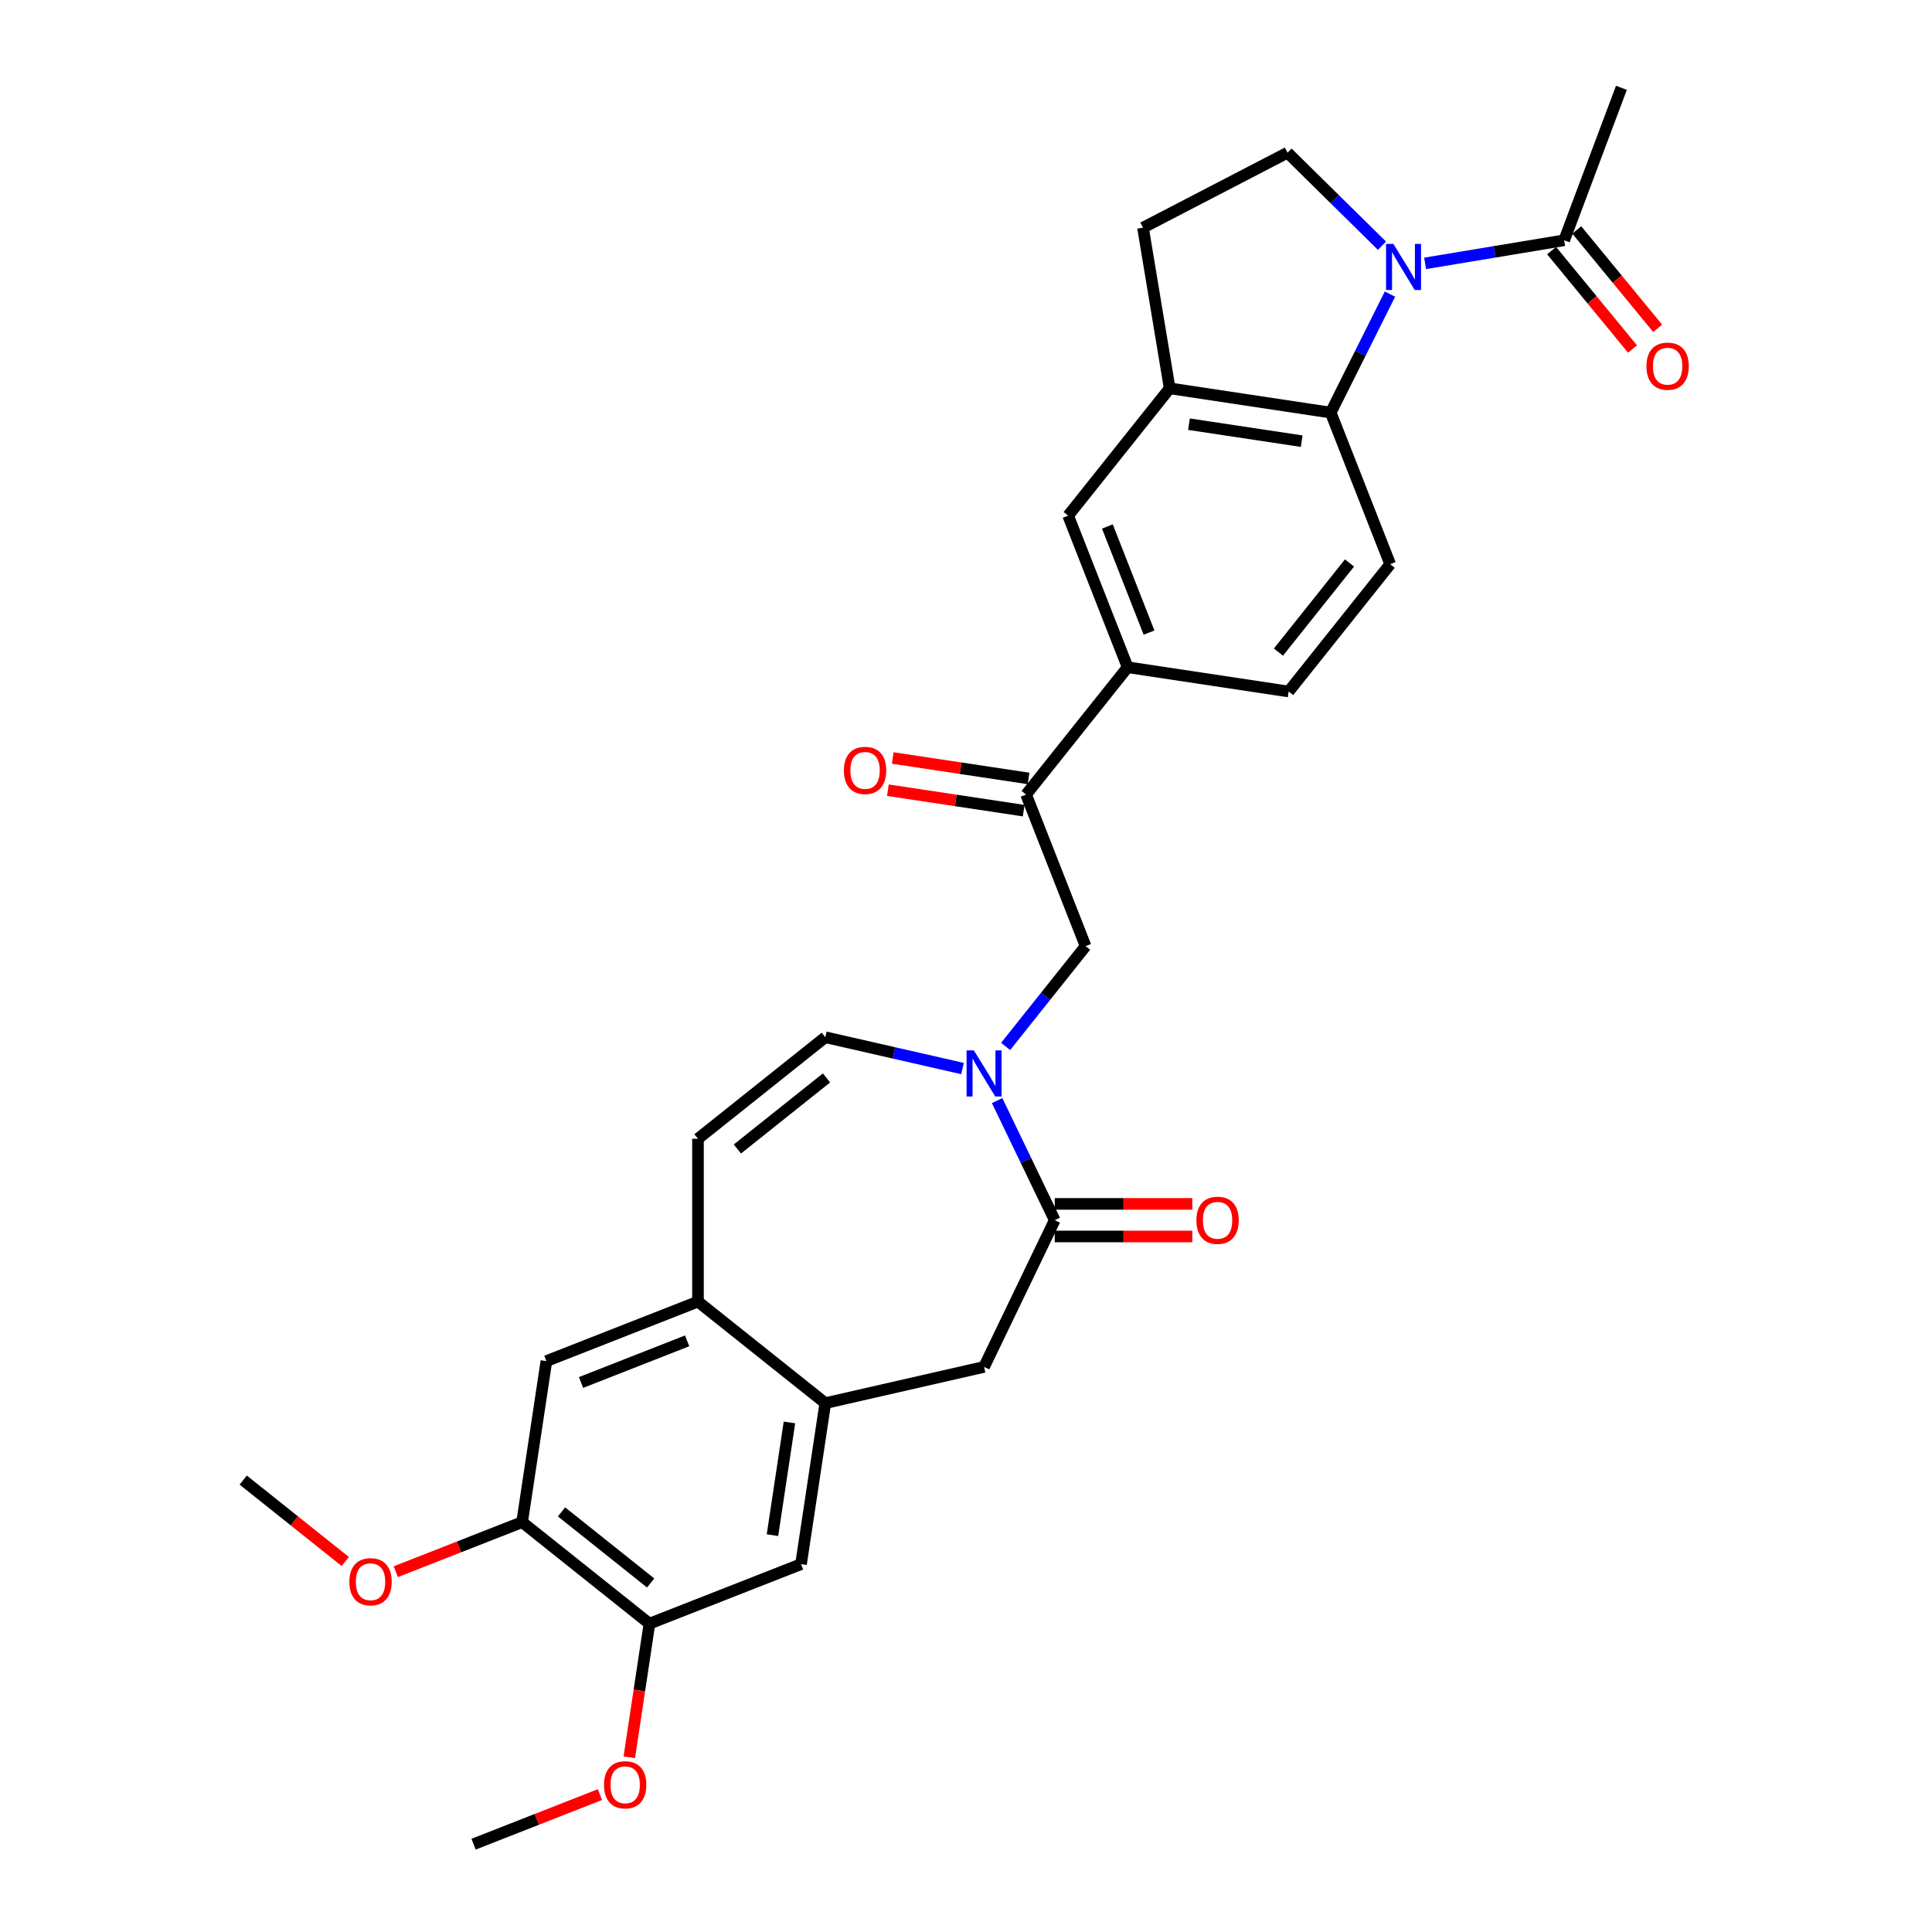 <?xml version='1.0' encoding='iso-8859-1'?>
<svg version='1.1' baseProfile='full'
              xmlns='http://www.w3.org/2000/svg'
                      xmlns:rdkit='http://www.rdkit.org/xml'
                      xmlns:xlink='http://www.w3.org/1999/xlink'
                  xml:space='preserve'
width='1000px' height='1000px' viewBox='0 0 1000 1000'>
<!-- END OF HEADER -->
<rect style='opacity:1.0;fill:#FFFFFF;stroke:none' width='1000' height='1000' x='0' y='0'> </rect>
<path class='bond-2' d='M 719.448,152.219 L 704.108,182.891' style='fill:none;fill-rule:evenodd;stroke:#0000FF;stroke-width:6px;stroke-linecap:butt;stroke-linejoin:miter;stroke-opacity:1' />
<path class='bond-2' d='M 704.108,182.891 L 688.768,213.563' style='fill:none;fill-rule:evenodd;stroke:#000000;stroke-width:6px;stroke-linecap:butt;stroke-linejoin:miter;stroke-opacity:1' />
<path class='bond-5' d='M 737.631,136.323 L 773.627,130.346' style='fill:none;fill-rule:evenodd;stroke:#0000FF;stroke-width:6px;stroke-linecap:butt;stroke-linejoin:miter;stroke-opacity:1' />
<path class='bond-5' d='M 773.627,130.346 L 809.622,124.369' style='fill:none;fill-rule:evenodd;stroke:#000000;stroke-width:6px;stroke-linecap:butt;stroke-linejoin:miter;stroke-opacity:1' />
<path class='bond-12' d='M 715.312,127.183 L 690.869,103.103' style='fill:none;fill-rule:evenodd;stroke:#0000FF;stroke-width:6px;stroke-linecap:butt;stroke-linejoin:miter;stroke-opacity:1' />
<path class='bond-12' d='M 690.869,103.103 L 666.426,79.023' style='fill:none;fill-rule:evenodd;stroke:#000000;stroke-width:6px;stroke-linecap:butt;stroke-linejoin:miter;stroke-opacity:1' />
<path class='bond-0' d='M 520.509,541.629 L 541.206,515.677' style='fill:none;fill-rule:evenodd;stroke:#0000FF;stroke-width:6px;stroke-linecap:butt;stroke-linejoin:miter;stroke-opacity:1' />
<path class='bond-0' d='M 541.206,515.677 L 561.903,489.724' style='fill:none;fill-rule:evenodd;stroke:#000000;stroke-width:6px;stroke-linecap:butt;stroke-linejoin:miter;stroke-opacity:1' />
<path class='bond-1' d='M 516.112,569.666 L 531.016,600.615' style='fill:none;fill-rule:evenodd;stroke:#0000FF;stroke-width:6px;stroke-linecap:butt;stroke-linejoin:miter;stroke-opacity:1' />
<path class='bond-1' d='M 531.016,600.615 L 545.921,631.565' style='fill:none;fill-rule:evenodd;stroke:#000000;stroke-width:6px;stroke-linecap:butt;stroke-linejoin:miter;stroke-opacity:1' />
<path class='bond-6' d='M 498.19,553.076 L 462.682,544.972' style='fill:none;fill-rule:evenodd;stroke:#0000FF;stroke-width:6px;stroke-linecap:butt;stroke-linejoin:miter;stroke-opacity:1' />
<path class='bond-6' d='M 462.682,544.972 L 427.174,536.867' style='fill:none;fill-rule:evenodd;stroke:#000000;stroke-width:6px;stroke-linecap:butt;stroke-linejoin:miter;stroke-opacity:1' />
<path class='bond-11' d='M 545.921,631.565 L 509.349,707.506' style='fill:none;fill-rule:evenodd;stroke:#000000;stroke-width:6px;stroke-linecap:butt;stroke-linejoin:miter;stroke-opacity:1' />
<path class='bond-21' d='M 545.921,639.994 L 581.533,639.994' style='fill:none;fill-rule:evenodd;stroke:#000000;stroke-width:6px;stroke-linecap:butt;stroke-linejoin:miter;stroke-opacity:1' />
<path class='bond-21' d='M 581.533,639.994 L 617.145,639.994' style='fill:none;fill-rule:evenodd;stroke:#FF0000;stroke-width:6px;stroke-linecap:butt;stroke-linejoin:miter;stroke-opacity:1' />
<path class='bond-21' d='M 545.921,623.136 L 581.533,623.136' style='fill:none;fill-rule:evenodd;stroke:#000000;stroke-width:6px;stroke-linecap:butt;stroke-linejoin:miter;stroke-opacity:1' />
<path class='bond-21' d='M 581.533,623.136 L 617.145,623.136' style='fill:none;fill-rule:evenodd;stroke:#FF0000;stroke-width:6px;stroke-linecap:butt;stroke-linejoin:miter;stroke-opacity:1' />
<path class='bond-3' d='M 688.768,213.563 L 605.421,201' style='fill:none;fill-rule:evenodd;stroke:#000000;stroke-width:6px;stroke-linecap:butt;stroke-linejoin:miter;stroke-opacity:1' />
<path class='bond-3' d='M 673.753,228.348 L 615.41,219.554' style='fill:none;fill-rule:evenodd;stroke:#000000;stroke-width:6px;stroke-linecap:butt;stroke-linejoin:miter;stroke-opacity:1' />
<path class='bond-18' d='M 688.768,213.563 L 719.562,292.025' style='fill:none;fill-rule:evenodd;stroke:#000000;stroke-width:6px;stroke-linecap:butt;stroke-linejoin:miter;stroke-opacity:1' />
<path class='bond-14' d='M 605.421,201 L 552.868,266.9' style='fill:none;fill-rule:evenodd;stroke:#000000;stroke-width:6px;stroke-linecap:butt;stroke-linejoin:miter;stroke-opacity:1' />
<path class='bond-30' d='M 605.421,201 L 591.613,117.85' style='fill:none;fill-rule:evenodd;stroke:#000000;stroke-width:6px;stroke-linecap:butt;stroke-linejoin:miter;stroke-opacity:1' />
<path class='bond-4' d='M 427.174,726.262 L 509.349,707.506' style='fill:none;fill-rule:evenodd;stroke:#000000;stroke-width:6px;stroke-linecap:butt;stroke-linejoin:miter;stroke-opacity:1' />
<path class='bond-15' d='M 427.174,726.262 L 414.611,809.61' style='fill:none;fill-rule:evenodd;stroke:#000000;stroke-width:6px;stroke-linecap:butt;stroke-linejoin:miter;stroke-opacity:1' />
<path class='bond-15' d='M 408.62,736.252 L 399.826,794.595' style='fill:none;fill-rule:evenodd;stroke:#000000;stroke-width:6px;stroke-linecap:butt;stroke-linejoin:miter;stroke-opacity:1' />
<path class='bond-32' d='M 427.174,726.262 L 361.274,673.709' style='fill:none;fill-rule:evenodd;stroke:#000000;stroke-width:6px;stroke-linecap:butt;stroke-linejoin:miter;stroke-opacity:1' />
<path class='bond-23' d='M 803.111,129.722 L 824.049,155.186' style='fill:none;fill-rule:evenodd;stroke:#000000;stroke-width:6px;stroke-linecap:butt;stroke-linejoin:miter;stroke-opacity:1' />
<path class='bond-23' d='M 824.049,155.186 L 844.987,180.651' style='fill:none;fill-rule:evenodd;stroke:#FF0000;stroke-width:6px;stroke-linecap:butt;stroke-linejoin:miter;stroke-opacity:1' />
<path class='bond-23' d='M 816.132,119.015 L 837.07,144.48' style='fill:none;fill-rule:evenodd;stroke:#000000;stroke-width:6px;stroke-linecap:butt;stroke-linejoin:miter;stroke-opacity:1' />
<path class='bond-23' d='M 837.07,144.48 L 858.008,169.944' style='fill:none;fill-rule:evenodd;stroke:#FF0000;stroke-width:6px;stroke-linecap:butt;stroke-linejoin:miter;stroke-opacity:1' />
<path class='bond-27' d='M 809.622,124.369 L 839.239,45.455' style='fill:none;fill-rule:evenodd;stroke:#000000;stroke-width:6px;stroke-linecap:butt;stroke-linejoin:miter;stroke-opacity:1' />
<path class='bond-10' d='M 427.174,536.867 L 361.274,589.42' style='fill:none;fill-rule:evenodd;stroke:#000000;stroke-width:6px;stroke-linecap:butt;stroke-linejoin:miter;stroke-opacity:1' />
<path class='bond-10' d='M 427.8,557.93 L 381.67,594.717' style='fill:none;fill-rule:evenodd;stroke:#000000;stroke-width:6px;stroke-linecap:butt;stroke-linejoin:miter;stroke-opacity:1' />
<path class='bond-7' d='M 361.274,673.709 L 361.274,589.42' style='fill:none;fill-rule:evenodd;stroke:#000000;stroke-width:6px;stroke-linecap:butt;stroke-linejoin:miter;stroke-opacity:1' />
<path class='bond-19' d='M 361.274,673.709 L 282.812,704.503' style='fill:none;fill-rule:evenodd;stroke:#000000;stroke-width:6px;stroke-linecap:butt;stroke-linejoin:miter;stroke-opacity:1' />
<path class='bond-19' d='M 355.664,694.021 L 300.74,715.577' style='fill:none;fill-rule:evenodd;stroke:#000000;stroke-width:6px;stroke-linecap:butt;stroke-linejoin:miter;stroke-opacity:1' />
<path class='bond-8' d='M 561.903,489.724 L 531.108,411.261' style='fill:none;fill-rule:evenodd;stroke:#000000;stroke-width:6px;stroke-linecap:butt;stroke-linejoin:miter;stroke-opacity:1' />
<path class='bond-9' d='M 531.108,411.261 L 583.662,345.362' style='fill:none;fill-rule:evenodd;stroke:#000000;stroke-width:6px;stroke-linecap:butt;stroke-linejoin:miter;stroke-opacity:1' />
<path class='bond-24' d='M 532.365,402.927 L 497.223,397.63' style='fill:none;fill-rule:evenodd;stroke:#000000;stroke-width:6px;stroke-linecap:butt;stroke-linejoin:miter;stroke-opacity:1' />
<path class='bond-24' d='M 497.223,397.63 L 462.082,392.333' style='fill:none;fill-rule:evenodd;stroke:#FF0000;stroke-width:6px;stroke-linecap:butt;stroke-linejoin:miter;stroke-opacity:1' />
<path class='bond-24' d='M 529.852,419.596 L 494.711,414.3' style='fill:none;fill-rule:evenodd;stroke:#000000;stroke-width:6px;stroke-linecap:butt;stroke-linejoin:miter;stroke-opacity:1' />
<path class='bond-24' d='M 494.711,414.3 L 459.57,409.003' style='fill:none;fill-rule:evenodd;stroke:#FF0000;stroke-width:6px;stroke-linecap:butt;stroke-linejoin:miter;stroke-opacity:1' />
<path class='bond-20' d='M 666.426,79.023 L 591.613,117.85' style='fill:none;fill-rule:evenodd;stroke:#000000;stroke-width:6px;stroke-linecap:butt;stroke-linejoin:miter;stroke-opacity:1' />
<path class='bond-13' d='M 583.662,345.362 L 667.009,357.924' style='fill:none;fill-rule:evenodd;stroke:#000000;stroke-width:6px;stroke-linecap:butt;stroke-linejoin:miter;stroke-opacity:1' />
<path class='bond-31' d='M 583.662,345.362 L 552.868,266.9' style='fill:none;fill-rule:evenodd;stroke:#000000;stroke-width:6px;stroke-linecap:butt;stroke-linejoin:miter;stroke-opacity:1' />
<path class='bond-31' d='M 594.735,327.434 L 573.179,272.51' style='fill:none;fill-rule:evenodd;stroke:#000000;stroke-width:6px;stroke-linecap:butt;stroke-linejoin:miter;stroke-opacity:1' />
<path class='bond-16' d='M 414.611,809.61 L 336.149,840.404' style='fill:none;fill-rule:evenodd;stroke:#000000;stroke-width:6px;stroke-linecap:butt;stroke-linejoin:miter;stroke-opacity:1' />
<path class='bond-25' d='M 336.149,840.404 L 330.936,874.989' style='fill:none;fill-rule:evenodd;stroke:#000000;stroke-width:6px;stroke-linecap:butt;stroke-linejoin:miter;stroke-opacity:1' />
<path class='bond-25' d='M 330.936,874.989 L 325.723,909.574' style='fill:none;fill-rule:evenodd;stroke:#FF0000;stroke-width:6px;stroke-linecap:butt;stroke-linejoin:miter;stroke-opacity:1' />
<path class='bond-33' d='M 336.149,840.404 L 270.25,787.851' style='fill:none;fill-rule:evenodd;stroke:#000000;stroke-width:6px;stroke-linecap:butt;stroke-linejoin:miter;stroke-opacity:1' />
<path class='bond-33' d='M 336.775,819.341 L 290.645,782.554' style='fill:none;fill-rule:evenodd;stroke:#000000;stroke-width:6px;stroke-linecap:butt;stroke-linejoin:miter;stroke-opacity:1' />
<path class='bond-17' d='M 270.25,787.851 L 282.812,704.503' style='fill:none;fill-rule:evenodd;stroke:#000000;stroke-width:6px;stroke-linecap:butt;stroke-linejoin:miter;stroke-opacity:1' />
<path class='bond-26' d='M 270.25,787.851 L 237.551,800.684' style='fill:none;fill-rule:evenodd;stroke:#000000;stroke-width:6px;stroke-linecap:butt;stroke-linejoin:miter;stroke-opacity:1' />
<path class='bond-26' d='M 237.551,800.684 L 204.852,813.517' style='fill:none;fill-rule:evenodd;stroke:#FF0000;stroke-width:6px;stroke-linecap:butt;stroke-linejoin:miter;stroke-opacity:1' />
<path class='bond-22' d='M 719.562,292.025 L 667.009,357.924' style='fill:none;fill-rule:evenodd;stroke:#000000;stroke-width:6px;stroke-linecap:butt;stroke-linejoin:miter;stroke-opacity:1' />
<path class='bond-22' d='M 698.499,291.399 L 661.712,337.529' style='fill:none;fill-rule:evenodd;stroke:#000000;stroke-width:6px;stroke-linecap:butt;stroke-linejoin:miter;stroke-opacity:1' />
<path class='bond-28' d='M 310.522,928.879 L 277.823,941.712' style='fill:none;fill-rule:evenodd;stroke:#FF0000;stroke-width:6px;stroke-linecap:butt;stroke-linejoin:miter;stroke-opacity:1' />
<path class='bond-28' d='M 277.823,941.712 L 245.124,954.545' style='fill:none;fill-rule:evenodd;stroke:#000000;stroke-width:6px;stroke-linecap:butt;stroke-linejoin:miter;stroke-opacity:1' />
<path class='bond-29' d='M 178.723,808.226 L 152.305,787.159' style='fill:none;fill-rule:evenodd;stroke:#FF0000;stroke-width:6px;stroke-linecap:butt;stroke-linejoin:miter;stroke-opacity:1' />
<path class='bond-29' d='M 152.305,787.159 L 125.888,766.092' style='fill:none;fill-rule:evenodd;stroke:#000000;stroke-width:6px;stroke-linecap:butt;stroke-linejoin:miter;stroke-opacity:1' />
<path  class='atom-0' d='M 721.195 126.241
L 729.017 138.885
Q 729.793 140.132, 731.04 142.391
Q 732.287 144.65, 732.355 144.785
L 732.355 126.241
L 735.524 126.241
L 735.524 150.112
L 732.254 150.112
L 723.859 136.289
Q 722.881 134.67, 721.836 132.816
Q 720.824 130.962, 720.521 130.388
L 720.521 150.112
L 717.419 150.112
L 717.419 126.241
L 721.195 126.241
' fill='#0000FF'/>
<path  class='atom-1' d='M 504.073 543.688
L 511.895 556.331
Q 512.67 557.579, 513.918 559.838
Q 515.165 562.097, 515.233 562.232
L 515.233 543.688
L 518.402 543.688
L 518.402 567.559
L 515.132 567.559
L 506.736 553.735
Q 505.759 552.117, 504.714 550.263
Q 503.702 548.408, 503.399 547.835
L 503.399 567.559
L 500.297 567.559
L 500.297 543.688
L 504.073 543.688
' fill='#0000FF'/>
<path  class='atom-22' d='M 619.252 631.632
Q 619.252 625.901, 622.084 622.698
Q 624.916 619.495, 630.21 619.495
Q 635.503 619.495, 638.335 622.698
Q 641.167 625.901, 641.167 631.632
Q 641.167 637.431, 638.301 640.736
Q 635.436 644.006, 630.21 644.006
Q 624.95 644.006, 622.084 640.736
Q 619.252 637.465, 619.252 631.632
M 630.21 641.309
Q 633.851 641.309, 635.807 638.881
Q 637.796 636.42, 637.796 631.632
Q 637.796 626.946, 635.807 624.586
Q 633.851 622.192, 630.21 622.192
Q 626.568 622.192, 624.579 624.552
Q 622.624 626.912, 622.624 631.632
Q 622.624 636.454, 624.579 638.881
Q 626.568 641.309, 630.21 641.309
' fill='#FF0000'/>
<path  class='atom-24' d='M 852.197 189.542
Q 852.197 183.811, 855.029 180.608
Q 857.861 177.405, 863.155 177.405
Q 868.448 177.405, 871.28 180.608
Q 874.112 183.811, 874.112 189.542
Q 874.112 195.341, 871.246 198.645
Q 868.381 201.916, 863.155 201.916
Q 857.895 201.916, 855.029 198.645
Q 852.197 195.375, 852.197 189.542
M 863.155 199.219
Q 866.796 199.219, 868.752 196.791
Q 870.741 194.33, 870.741 189.542
Q 870.741 184.856, 868.752 182.496
Q 866.796 180.102, 863.155 180.102
Q 859.513 180.102, 857.524 182.462
Q 855.569 184.822, 855.569 189.542
Q 855.569 194.363, 857.524 196.791
Q 859.513 199.219, 863.155 199.219
' fill='#FF0000'/>
<path  class='atom-25' d='M 436.804 398.766
Q 436.804 393.035, 439.636 389.832
Q 442.468 386.629, 447.761 386.629
Q 453.054 386.629, 455.887 389.832
Q 458.719 393.035, 458.719 398.766
Q 458.719 404.565, 455.853 407.87
Q 452.987 411.14, 447.761 411.14
Q 442.502 411.14, 439.636 407.87
Q 436.804 404.599, 436.804 398.766
M 447.761 408.443
Q 451.402 408.443, 453.358 406.015
Q 455.347 403.554, 455.347 398.766
Q 455.347 394.08, 453.358 391.72
Q 451.402 389.326, 447.761 389.326
Q 444.12 389.326, 442.131 391.686
Q 440.175 394.046, 440.175 398.766
Q 440.175 403.588, 442.131 406.015
Q 444.12 408.443, 447.761 408.443
' fill='#FF0000'/>
<path  class='atom-26' d='M 312.629 923.819
Q 312.629 918.087, 315.461 914.884
Q 318.293 911.681, 323.587 911.681
Q 328.88 911.681, 331.712 914.884
Q 334.544 918.087, 334.544 923.819
Q 334.544 929.618, 331.678 932.922
Q 328.812 936.192, 323.587 936.192
Q 318.327 936.192, 315.461 932.922
Q 312.629 929.652, 312.629 923.819
M 323.587 933.495
Q 327.228 933.495, 329.183 931.068
Q 331.173 928.606, 331.173 923.819
Q 331.173 919.132, 329.183 916.772
Q 327.228 914.378, 323.587 914.378
Q 319.945 914.378, 317.956 916.738
Q 316.001 919.099, 316.001 923.819
Q 316.001 928.64, 317.956 931.068
Q 319.945 933.495, 323.587 933.495
' fill='#FF0000'/>
<path  class='atom-27' d='M 180.83 818.712
Q 180.83 812.981, 183.662 809.778
Q 186.494 806.575, 191.787 806.575
Q 197.081 806.575, 199.913 809.778
Q 202.745 812.981, 202.745 818.712
Q 202.745 824.511, 199.879 827.816
Q 197.013 831.086, 191.787 831.086
Q 186.528 831.086, 183.662 827.816
Q 180.83 824.545, 180.83 818.712
M 191.787 828.389
Q 195.429 828.389, 197.384 825.961
Q 199.373 823.5, 199.373 818.712
Q 199.373 814.026, 197.384 811.666
Q 195.429 809.272, 191.787 809.272
Q 188.146 809.272, 186.157 811.632
Q 184.201 813.992, 184.201 818.712
Q 184.201 823.534, 186.157 825.961
Q 188.146 828.389, 191.787 828.389
' fill='#FF0000'/>
</svg>
